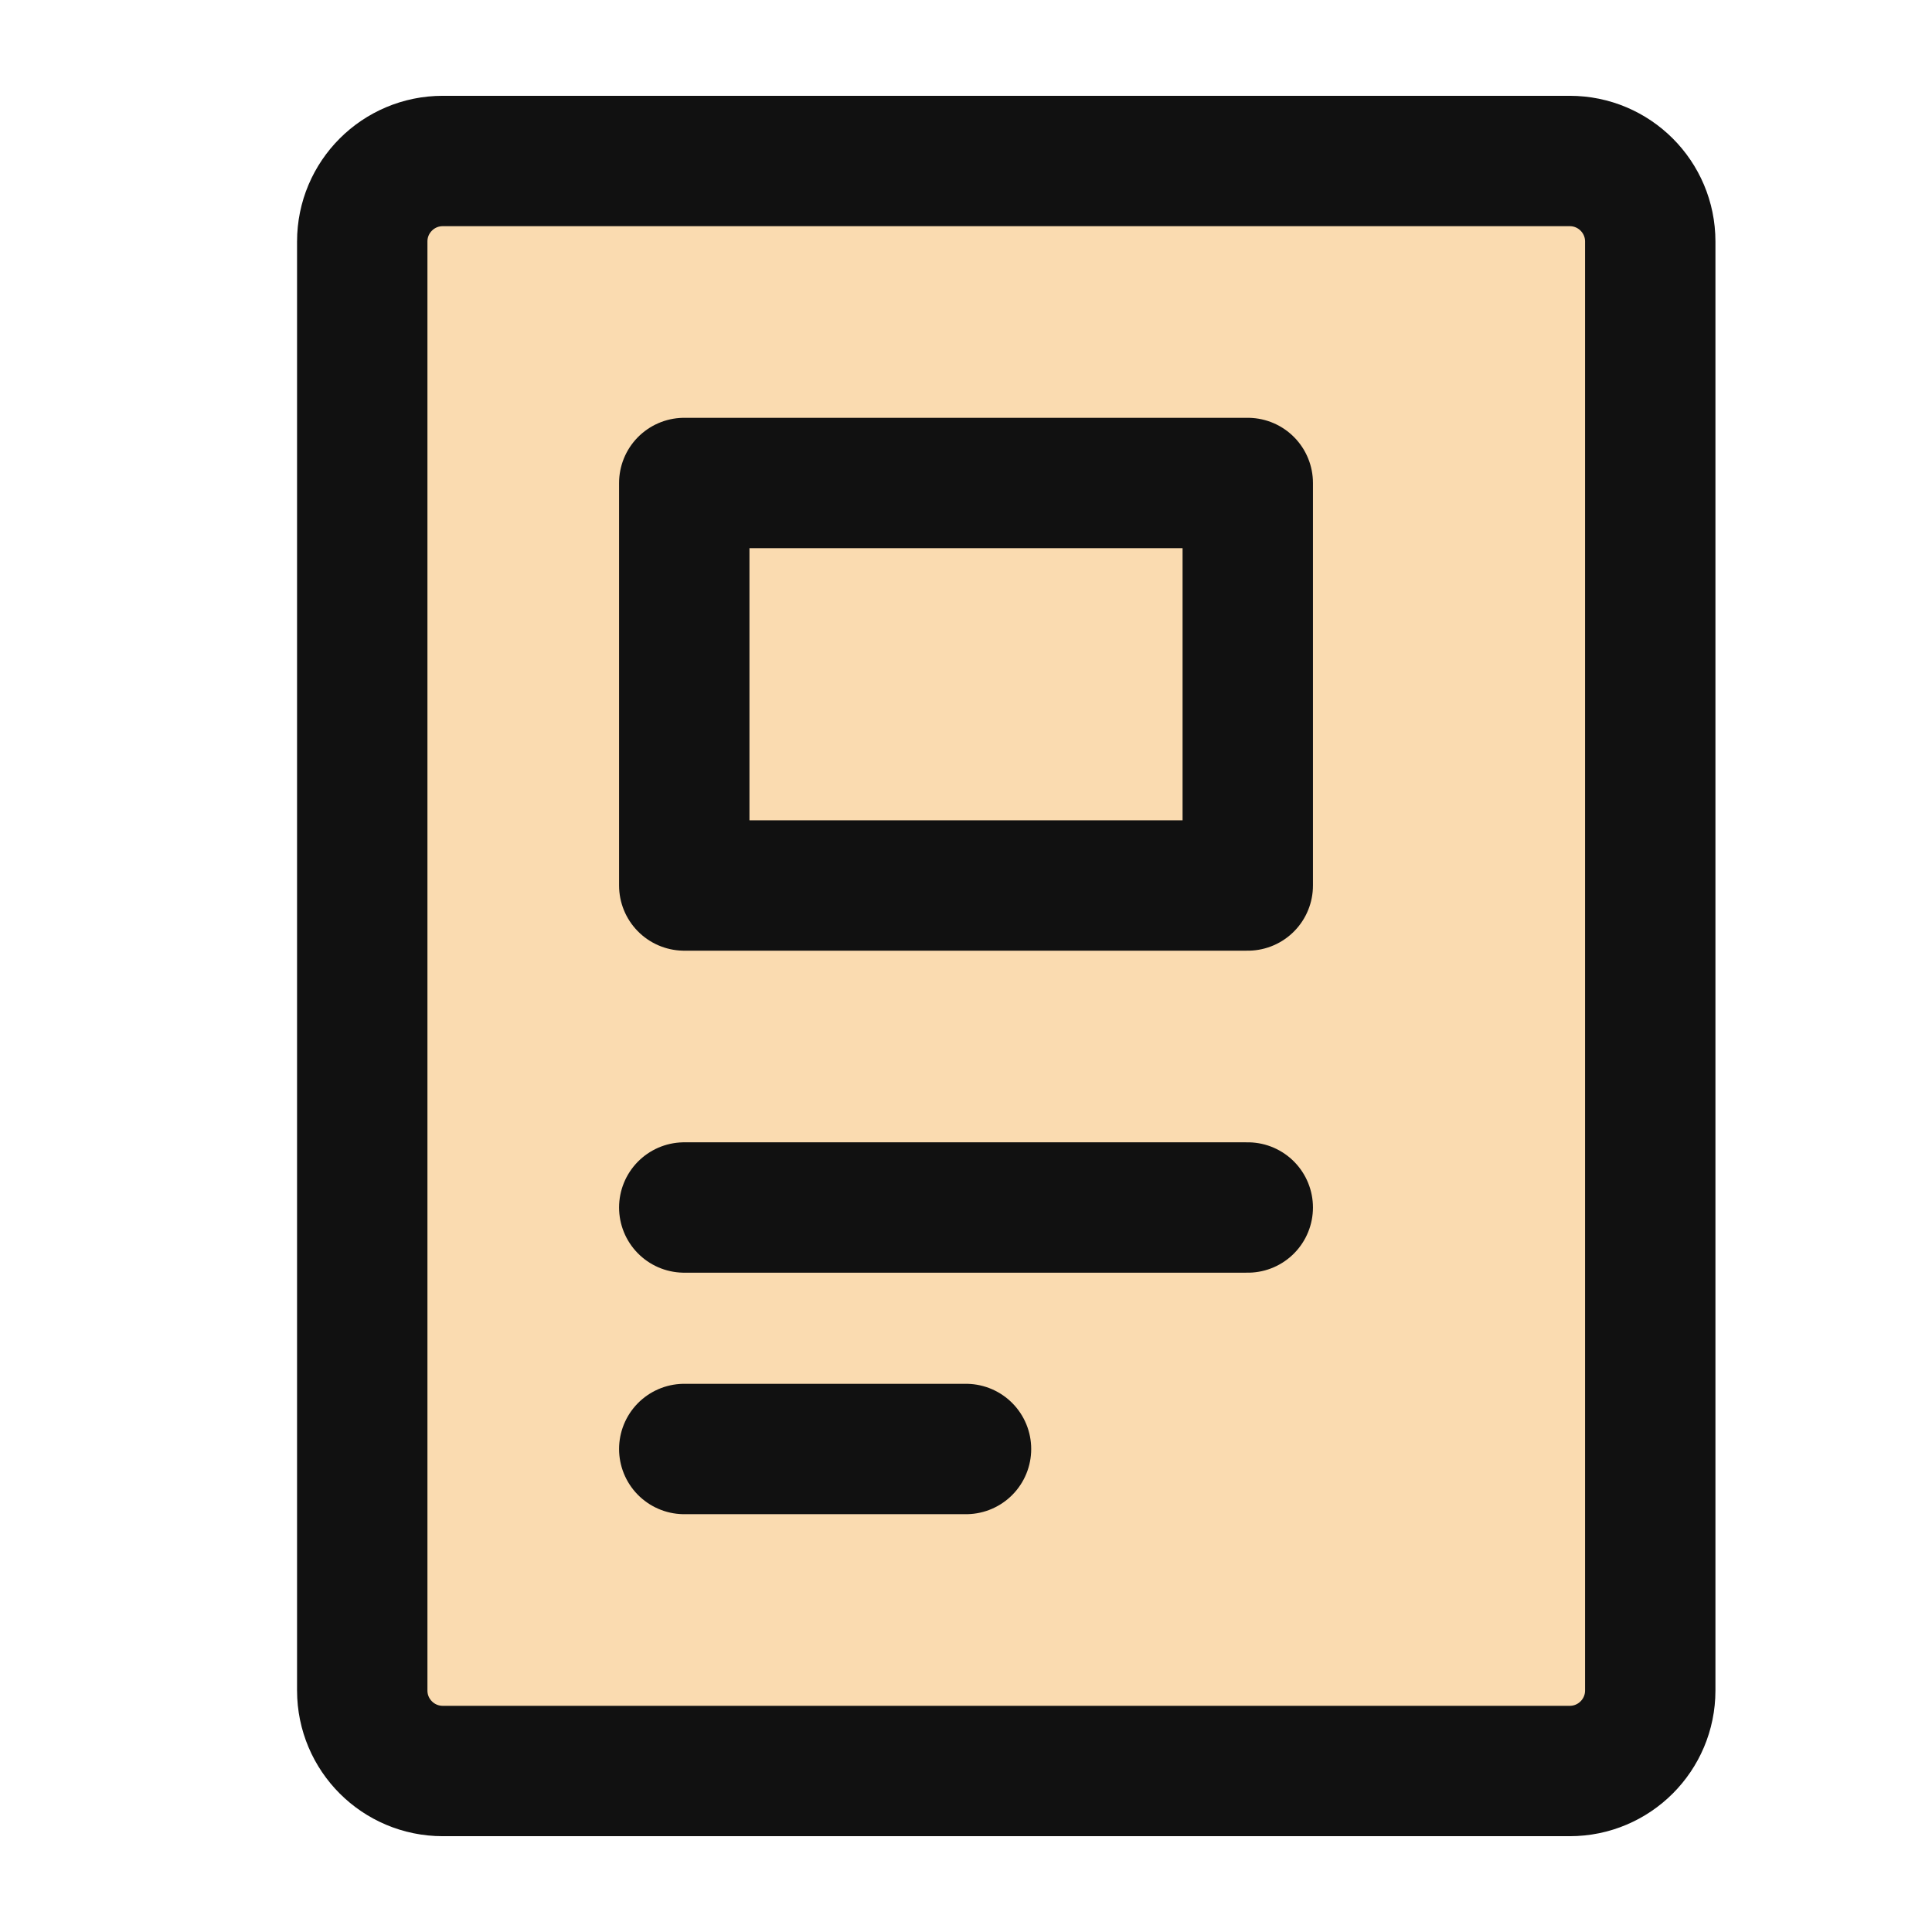 <svg width="163" height="163" viewBox="0 0 163 163" fill="none" xmlns="http://www.w3.org/2000/svg">
<path d="M132.437 13.583H37.354C33.603 13.583 30.562 16.624 30.562 20.375V142.625C30.562 146.376 33.603 149.417 37.354 149.417H132.437C136.189 149.417 139.229 146.376 139.229 142.625V20.375C139.229 16.624 136.189 13.583 132.437 13.583Z" fill="#FADBB0" stroke="#111111" stroke-width="11" stroke-linecap="round" stroke-linejoin="round"/>
<path d="M57.73 101.875H105.272" stroke="#111111" stroke-width="11" stroke-linecap="round" stroke-linejoin="round"/>
<path d="M57.73 122.25H81.501" stroke="#111111" stroke-width="11" stroke-linecap="round" stroke-linejoin="round"/>
<path d="M105.272 40.75H57.73V74.708H105.272V40.75Z" fill="#FADBB0" stroke="#111111" stroke-width="11" stroke-linecap="round" stroke-linejoin="round"/>
</svg>
